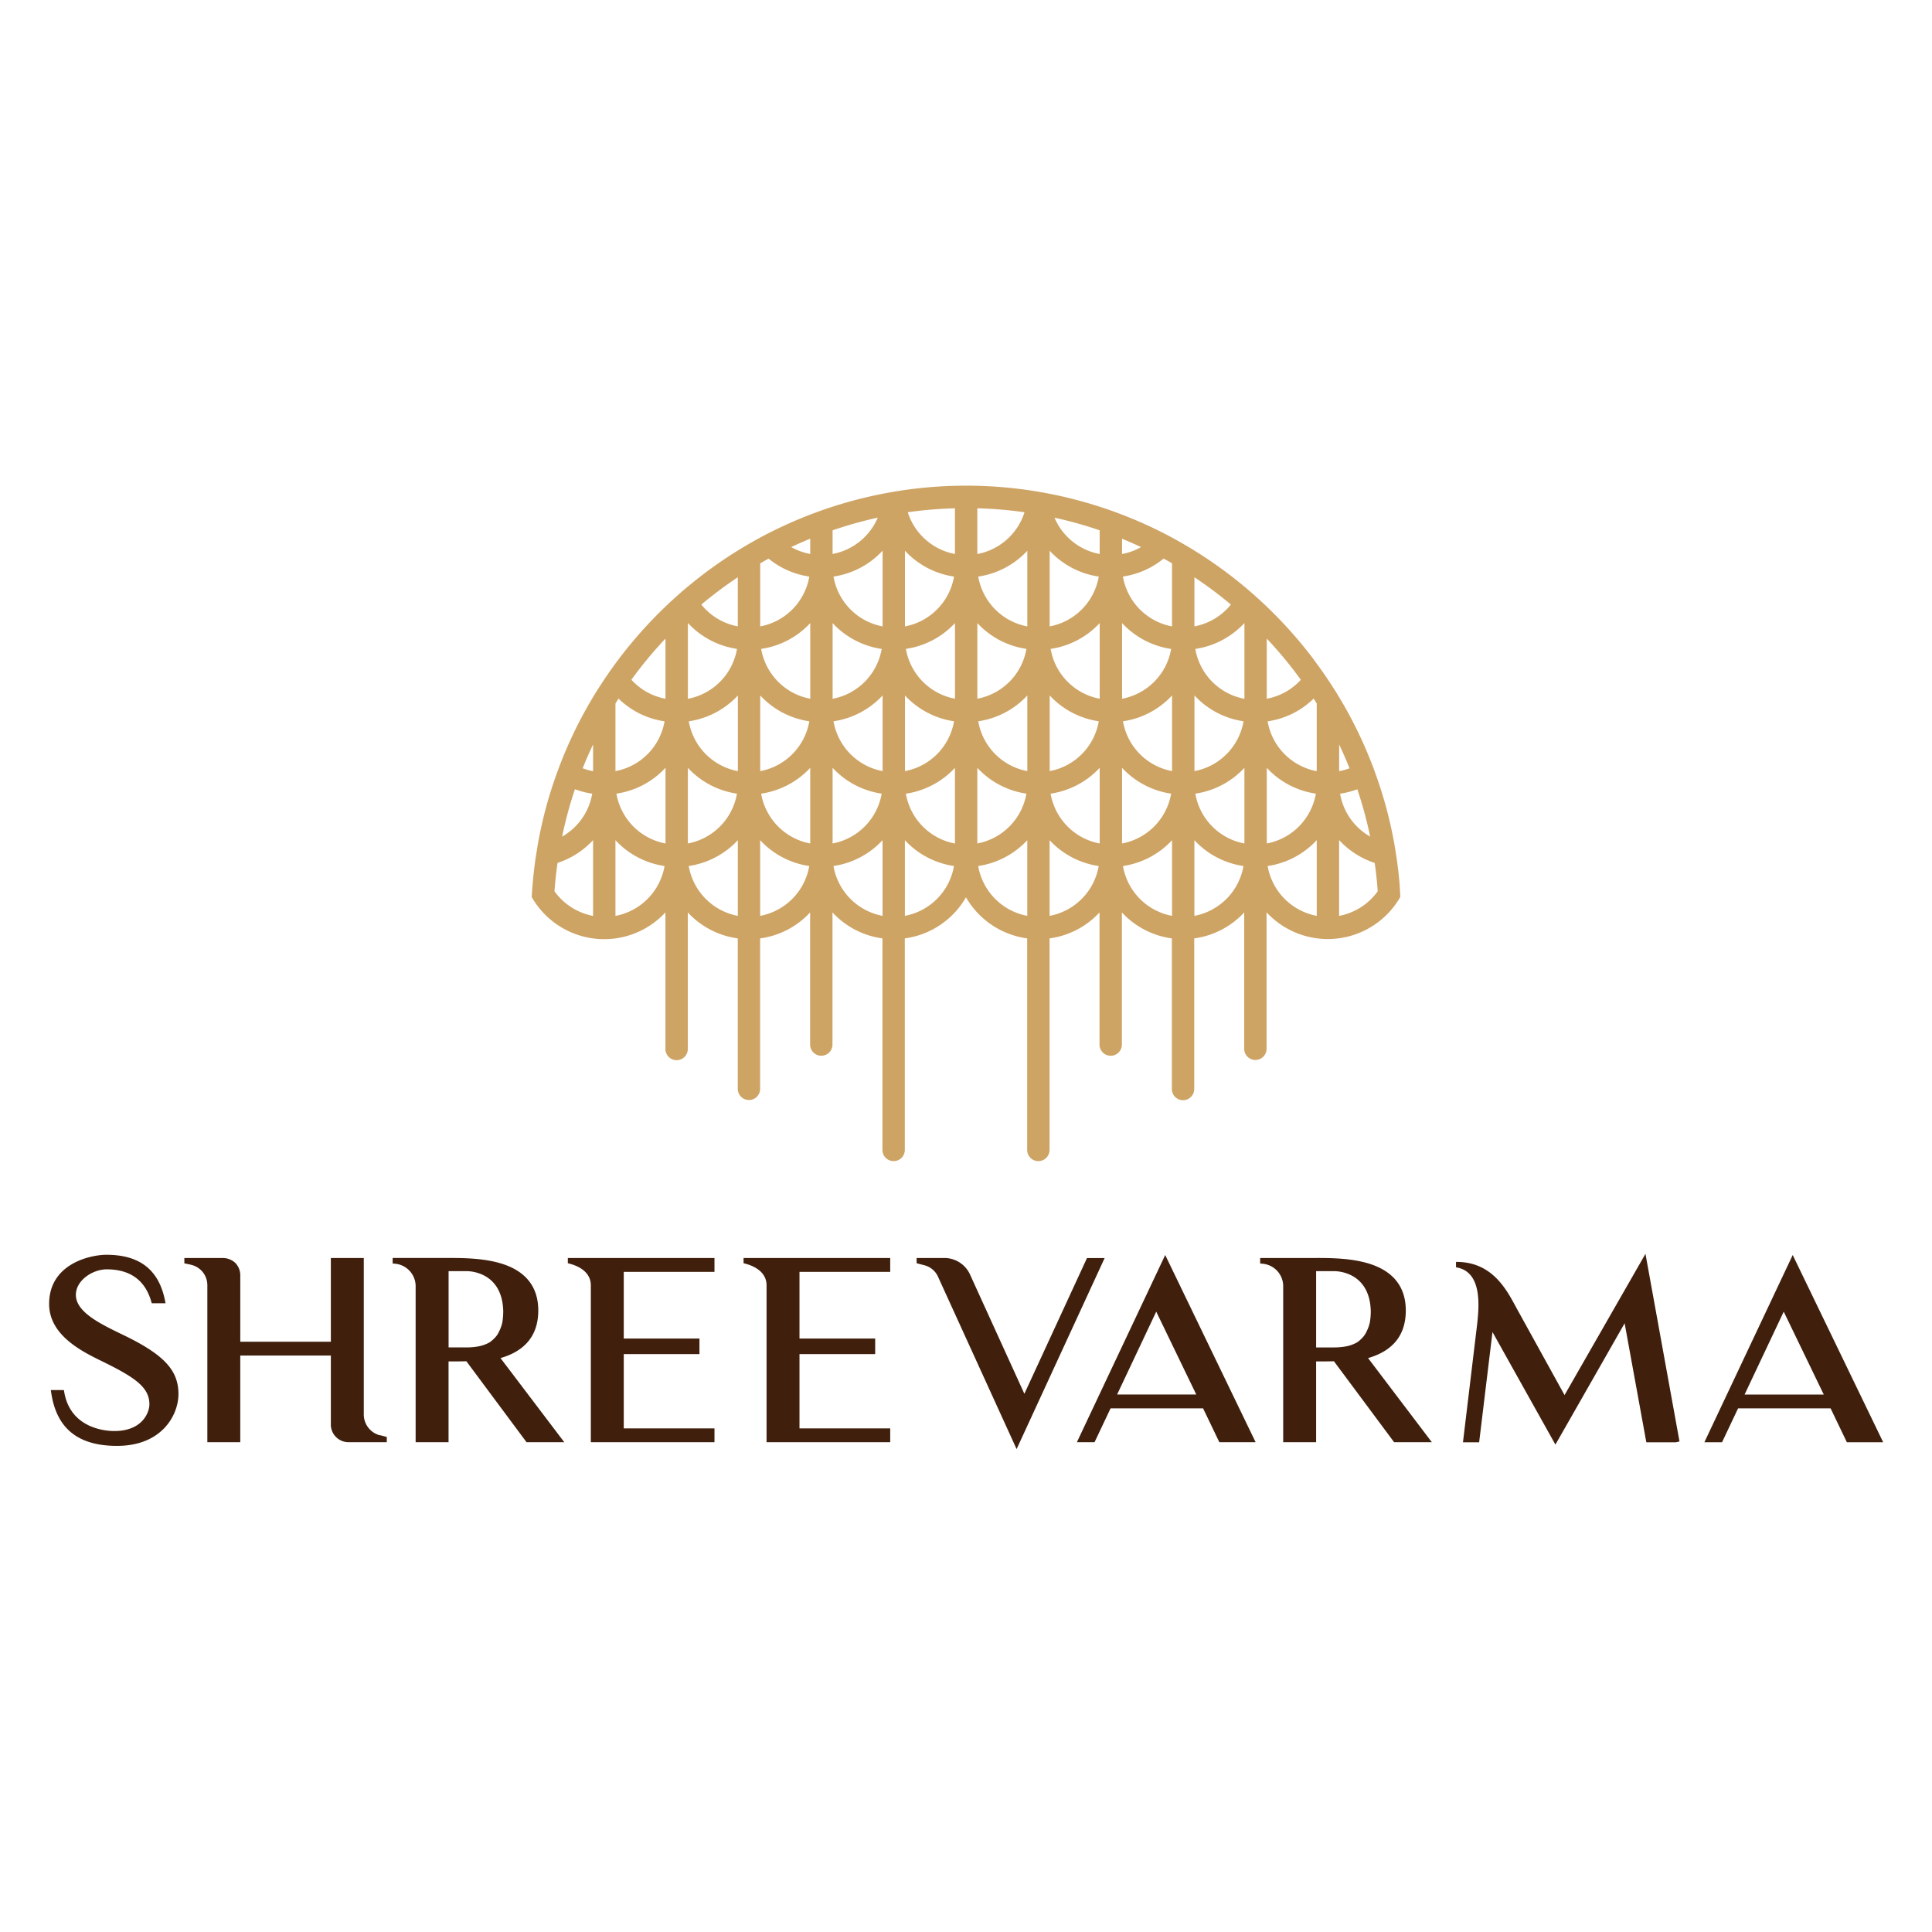 <svg xmlns="http://www.w3.org/2000/svg" xmlns:xlink="http://www.w3.org/1999/xlink" width="500" height="500" viewBox="0 0 500 500">
  <defs>
    <clipPath id="clip-_24">
      <rect width="500" height="500"/>
    </clipPath>
  </defs>
  <g id="_24" data-name="24" clip-path="url(#clip-_24)">
    <g id="XMLID_1618_" transform="translate(-2598.034 -920.952)">
      <path id="XMLID_1643_" d="M2644.217,1242.962c0,5.391-4.236,13.417-15.9,13.417-10.1,0-15.666-4.51-17.032-13.777l-.1-.671h3.379l.087.484c1.627,9.64,11.056,10.125,12.932,10.125,7.479,0,9.119-4.994,9.119-6.907,0-4.385-3.677-6.932-11.914-10.982l-.249-.124c-5.155-2.51-13.789-6.708-13.789-14.882,0-10.435,10.708-12.721,14.833-12.721,8.6,0,13.553,3.876,15.156,11.839l.137.7h-3.565l-.125-.422c-1.59-5.541-5.479-8.348-11.541-8.348-3.69,0-7.976,2.882-7.976,6.6,0,4.435,6.261,7.466,11.777,10.149,10.908,5.192,14.771,9.254,14.771,15.528m52.076,10.659a5.584,5.584,0,0,1-4.112-5.255v-40.61h-8.522v21.665h-23.441v-17.268A4.56,4.56,0,0,0,2658.9,1209a4.756,4.756,0,0,0-3.28-1.242h-9.876v1.379l1.665.348.186.075h.062a5.408,5.408,0,0,1,4.038,5.193v40.672h8.522V1233h23.442v18.025a4.569,4.569,0,0,0,4.46,4.4h10.013v-1.354l-1.64-.435Zm31.268-19.976,16.51,21.777h-9.765l-15.578-20.957c-1.665.05-3.217.05-4.609.05v20.907H2705.6v-40.548a5.845,5.845,0,0,0-5.441-5.652l-.509-.062v-1.416h14.211c3.876-.012,9.715,0,14.56,1.652,5.913,2.025,8.919,6.05,8.919,11.951-.013,6.311-3.292,10.435-9.777,12.3m.708-12.286c-.335-9.926-8.51-10.211-9.441-10.211h-4.7v19.74h4.7a17.117,17.117,0,0,0,2.522-.186,9.556,9.556,0,0,0,3.4-1.131,9.011,9.011,0,0,0,1.342-1.168h0a5.708,5.708,0,0,0,1.093-1.615,10.312,10.312,0,0,0,.845-2.323,18.137,18.137,0,0,0,.236-3.106m16.721-12.261.435.112c3.553.944,5.516,2.932,5.516,5.6v40.61h32v-3.578h-23.479v-19.23h19.591v-4.025h-19.591v-17.255h23.479v-3.578H2744.99Zm45.479,0,.435.112c3.553.944,5.516,2.932,5.516,5.6v40.61h32v-3.578h-23.479v-19.23h19.59v-4.025h-19.59v-17.255h23.479v-3.578h-37.951Zm88.884-1.354-16.211,35.144-14.125-30.995a7.3,7.3,0,0,0-6.621-4.149h-7.143v1.354l1.913.5a5.322,5.322,0,0,1,3.565,2.857l20.4,44.747,22.783-49.442h-4.559Zm20.237-.77,23.4,48.449H2913.6l-4.211-8.771h-23.939l-4.149,8.771h-4.572Zm8.037,36.1-10.36-21.442-10.125,21.442Zm44.461-9.429,16.51,21.777h-9.764l-15.578-20.957c-1.665.05-3.218.05-4.609.05v20.907h-8.522v-40.548a5.845,5.845,0,0,0-5.441-5.652l-.521-.062v-1.416h14.211c3.851-.012,9.714,0,14.559,1.652,5.913,2.025,8.919,6.05,8.919,11.951,0,6.311-3.292,10.435-9.764,12.3m.7-12.286c-.335-9.926-8.51-10.211-9.441-10.211h-4.7v19.74h4.7a17.112,17.112,0,0,0,2.522-.186,9.4,9.4,0,0,0,3.392-1.131,8.387,8.387,0,0,0,1.341-1.168h0a5.7,5.7,0,0,0,1.093-1.615,10.336,10.336,0,0,0,.845-2.323,16.863,16.863,0,0,0,.249-3.106m50.15,21.864-11.739-21.268c-.286-.5-.584-1.043-.895-1.627-2.422-4.509-6.087-11.342-14.857-11.566l-.6-.012v1.391l.459.1c6.472,1.429,5.466,10.46,4.994,14.8l-3.652,30.4h4.187l3.454-28.535,16.287,29.131,17.913-31.4,5.615,30.8h7.64l.944-.211-8.808-48.56Zm82.462,12.2H3076l-4.211-8.771h-23.939l-4.149,8.771h-4.572l22.858-48.449Zm-25.74-33.79-10.125,21.442h20.485Z" transform="translate(0 38.765)" fill="#401f0c"/>
      <path id="XMLID_1619_" d="M2935.423,1145.289c-.112-.969-.236-1.926-.4-2.87-.149-.994-.3-1.975-.472-2.969a110.1,110.1,0,0,0-4.46-17.044c-.658-1.926-1.379-3.826-2.149-5.69a110.685,110.685,0,0,0-10.535-19.8c-1.056-1.578-2.137-3.131-3.3-4.659l-.162-.236-.385-.547a113.236,113.236,0,0,0-13.889-15.255c-1.516-1.391-3.056-2.733-4.646-4.037a112.48,112.48,0,0,0-16.149-11.056c-1.69-.969-3.4-1.876-5.155-2.745a112.407,112.407,0,0,0-100.028,0c-1.751.857-3.479,1.776-5.167,2.745a112.326,112.326,0,0,0-16.137,11.056c-1.59,1.292-3.143,2.646-4.659,4.037a113.667,113.667,0,0,0-13.876,15.243v.012q-2.013,2.646-3.851,5.416a110.8,110.8,0,0,0-10.535,19.814q-1.155,2.814-2.149,5.689a108.718,108.718,0,0,0-4.447,17.044l-.484,2.969c-.137.845-.249,1.677-.348,2.522-.012.112-.037.236-.049.348q-.485,3.876-.708,7.826a21.586,21.586,0,0,0,34.609,3.975v35.355a2.895,2.895,0,0,0,5.79,0v-35.343a21.6,21.6,0,0,0,12.932,6.721v38.982a2.895,2.895,0,0,0,5.789,0v-38.982a21.536,21.536,0,0,0,12.932-6.721v34.249a2.895,2.895,0,0,0,5.789,0v-34.249a21.6,21.6,0,0,0,12.932,6.721v54.8a2.895,2.895,0,0,0,5.789,0v-54.8a21.624,21.624,0,0,0,15.827-10.634,21.646,21.646,0,0,0,15.839,10.634v54.8a2.895,2.895,0,0,0,5.789,0v-54.8a21.538,21.538,0,0,0,12.932-6.721v34.249a2.895,2.895,0,0,0,5.789,0v-34.249a21.6,21.6,0,0,0,12.932,6.721v38.982a2.895,2.895,0,0,0,5.79,0v-38.982a21.536,21.536,0,0,0,12.932-6.721v35.343a2.895,2.895,0,0,0,5.789,0v-35.367a21.616,21.616,0,0,0,34.609-3.975c-.088-2.609-.311-5.205-.646-7.8m-7.156-7.839a15.794,15.794,0,0,1-7.776-11.094,21.357,21.357,0,0,0,4.459-1.143,106.308,106.308,0,0,1,3.317,12.236m-163.632-16.932a15.866,15.866,0,0,1-12.7-12.895,21.55,21.55,0,0,0,12.7-6.683Zm5.789,0V1100.94a21.55,21.55,0,0,0,12.7,6.683,15.849,15.849,0,0,1-12.7,12.895m31.43-31.616a15.85,15.85,0,0,1-12.7,12.895v-19.578a21.69,21.69,0,0,0,12.7,6.683m56.424-6.7v19.578a15.865,15.865,0,0,1-12.7-12.895,21.554,21.554,0,0,0,12.7-6.683m-31.666,19.578v-19.578a21.552,21.552,0,0,0,12.7,6.683,15.866,15.866,0,0,1-12.7,12.895m-5.789,0a15.865,15.865,0,0,1-12.7-12.895,21.618,21.618,0,0,0,12.7-6.683Zm-18.733-.845v19.578a15.864,15.864,0,0,1-12.7-12.895,21.55,21.55,0,0,0,12.7-6.683m5.789,0a21.55,21.55,0,0,0,12.7,6.683,15.849,15.849,0,0,1-12.7,12.895Zm31.666,0v19.578a15.864,15.864,0,0,1-12.7-12.895,21.481,21.481,0,0,0,12.7-6.683m5.789,0a21.553,21.553,0,0,0,12.7,6.683,15.85,15.85,0,0,1-12.7,12.895Zm31.666,0v19.578a15.865,15.865,0,0,1-12.7-12.895,21.478,21.478,0,0,0,12.7-6.683m5.8,0a21.55,21.55,0,0,0,12.7,6.683,15.85,15.85,0,0,1-12.7,12.895Zm12.932-18.746v19.615a15.863,15.863,0,0,1-12.708-12.907,21.618,21.618,0,0,0,12.708-6.708m-31.666,19.591v-19.578a21.634,21.634,0,0,0,12.7,6.7,15.851,15.851,0,0,1-12.7,12.882m-18.734-18.721v-19.578a21.516,21.516,0,0,0,12.7,6.683,15.85,15.85,0,0,1-12.7,12.895m-5.789-19.578v19.578a15.864,15.864,0,0,1-12.7-12.895,21.547,21.547,0,0,0,12.7-6.683m-31.666,19.578v-19.578a21.55,21.55,0,0,0,12.7,6.683,15.849,15.849,0,0,1-12.7,12.895m-5.789-19.591v19.591a15.849,15.849,0,0,1-12.7-12.895,21.562,21.562,0,0,0,12.7-6.7m-18.721,38.312a15.85,15.85,0,0,1-12.7-12.895,21.479,21.479,0,0,0,12.7-6.683Zm-31.666.012v-19.615a21.616,21.616,0,0,0,12.708,6.708A15.864,15.864,0,0,1,2751.7,1101.8m-5.789,37.442a15.85,15.85,0,0,1-12.7-12.895,21.5,21.5,0,0,0,12.7-6.7Zm5.789,0v-19.578a21.55,21.55,0,0,0,12.7,6.683,15.866,15.866,0,0,1-12.7,12.895m31.666-19.578v19.578a15.866,15.866,0,0,1-12.7-12.895,21.553,21.553,0,0,0,12.7-6.683m5.789,19.578v-19.578a21.551,21.551,0,0,0,12.7,6.683,15.866,15.866,0,0,1-12.7,12.895m31.666-19.566v19.578a15.865,15.865,0,0,1-12.7-12.895,21.688,21.688,0,0,0,12.7-6.683m5.789,19.566v-19.578a21.553,21.553,0,0,0,12.7,6.683,15.866,15.866,0,0,1-12.7,12.895m31.666-19.578v19.578a15.865,15.865,0,0,1-12.7-12.895,21.554,21.554,0,0,0,12.7-6.683m5.789,19.578v-19.578a21.55,21.55,0,0,0,12.7,6.683,15.851,15.851,0,0,1-12.7,12.895m31.666-19.578v19.578a15.85,15.85,0,0,1-12.7-12.895,21.554,21.554,0,0,0,12.7-6.683m5.789,19.578v-19.578a21.515,21.515,0,0,0,12.7,6.683,15.85,15.85,0,0,1-12.7,12.895m18.733-18.709v-6.895q1.435,3.019,2.684,6.149a17.446,17.446,0,0,1-2.684.745m-6.6-18.783c.273.422.534.845.795,1.28v17.5a15.864,15.864,0,0,1-12.708-12.895,21.391,21.391,0,0,0,11.914-5.888Zm-3.317-4.87h0a15.79,15.79,0,0,1-8.82,4.907v-15.566a106.576,106.576,0,0,1,8.82,10.659m-27.541-13.826v-12.708a107.41,107.41,0,0,1,9.441,7.068,15.865,15.865,0,0,1-9.441,5.64m-5.8-16.323v16.336a15.878,15.878,0,0,1-12.708-12.907,21.437,21.437,0,0,0,10.534-4.646c.746.4,1.466.807,2.174,1.217m-12.932-2.4v-3.951q2.5,1.025,4.919,2.162a15.675,15.675,0,0,1-4.919,1.789m-5.789-6.137v6.137a15.877,15.877,0,0,1-11.689-9.4,104.877,104.877,0,0,1,11.689,3.267m-19.454-4.671a15.887,15.887,0,0,1-12.211,10.808V1052.5a107.139,107.139,0,0,1,12.211,1.019h0m-18-1.019v11.826a15.9,15.9,0,0,1-12.211-10.808h0a106.675,106.675,0,0,1,12.211-1.019m-31.666,11.826v-6.125a104.877,104.877,0,0,1,11.69-3.28,15.878,15.878,0,0,1-11.69,9.4m-5.789-3.951v3.951a15.988,15.988,0,0,1-4.919-1.789q2.422-1.137,4.919-2.162m-.236,9.789a15.864,15.864,0,0,1-12.7,12.907V1066.74c.721-.41,1.441-.82,2.162-1.217a21.546,21.546,0,0,0,10.534,4.646m-18.5.174v12.708a15.827,15.827,0,0,1-9.441-5.64,107.4,107.4,0,0,1,9.441-7.068m-18.721,15.876v15.566a15.808,15.808,0,0,1-8.82-4.919,104.747,104.747,0,0,1,8.82-10.646m-.236,21.4a15.848,15.848,0,0,1-12.708,12.895v-17.5c.261-.422.521-.857.795-1.267a21.335,21.335,0,0,0,11.913,5.876m-18.5,6v6.907a14.767,14.767,0,0,1-2.683-.758c.82-2.087,1.727-4.137,2.683-6.149m-8.013,23.839a106.7,106.7,0,0,1,3.316-12.261,20.735,20.735,0,0,0,4.473,1.143A15.866,15.866,0,0,1,2719.168,1137.462Zm-1.975,14.15q.261-3.708.795-7.342a21.621,21.621,0,0,0,9.192-5.9v19.615a15.943,15.943,0,0,1-9.987-6.373m15.777,6.373v-19.591a21.547,21.547,0,0,0,12.708,6.683,15.878,15.878,0,0,1-12.708,12.907m18.969-12.907a21.618,21.618,0,0,0,12.7-6.683v19.578a15.866,15.866,0,0,1-12.7-12.895m18.485,12.895v-19.578a21.55,21.55,0,0,0,12.7,6.683,15.849,15.849,0,0,1-12.7,12.895m18.97-12.895a21.618,21.618,0,0,0,12.7-6.683v19.578a15.865,15.865,0,0,1-12.7-12.895m18.485,12.895v-19.578a21.55,21.55,0,0,0,12.7,6.683,15.849,15.849,0,0,1-12.7,12.895m18.97-12.895a21.618,21.618,0,0,0,12.7-6.683v19.578a15.864,15.864,0,0,1-12.7-12.895m18.484,12.895v-19.578a21.553,21.553,0,0,0,12.7,6.683,15.835,15.835,0,0,1-12.7,12.895m18.982-12.895a21.62,21.62,0,0,0,12.7-6.683v19.578a15.836,15.836,0,0,1-12.7-12.895m18.485,12.895v-19.578a21.55,21.55,0,0,0,12.7,6.683,15.866,15.866,0,0,1-12.7,12.895m18.957-12.895a21.5,21.5,0,0,0,12.708-6.7v19.591a15.849,15.849,0,0,1-12.708-12.895m18.5,12.907v-19.615a21.694,21.694,0,0,0,9.205,5.913q.522,3.634.783,7.329a15.925,15.925,0,0,1-9.988,6.373" transform="translate(24.355)" fill="#cea465"/>
    </g>
  </g>
</svg>
